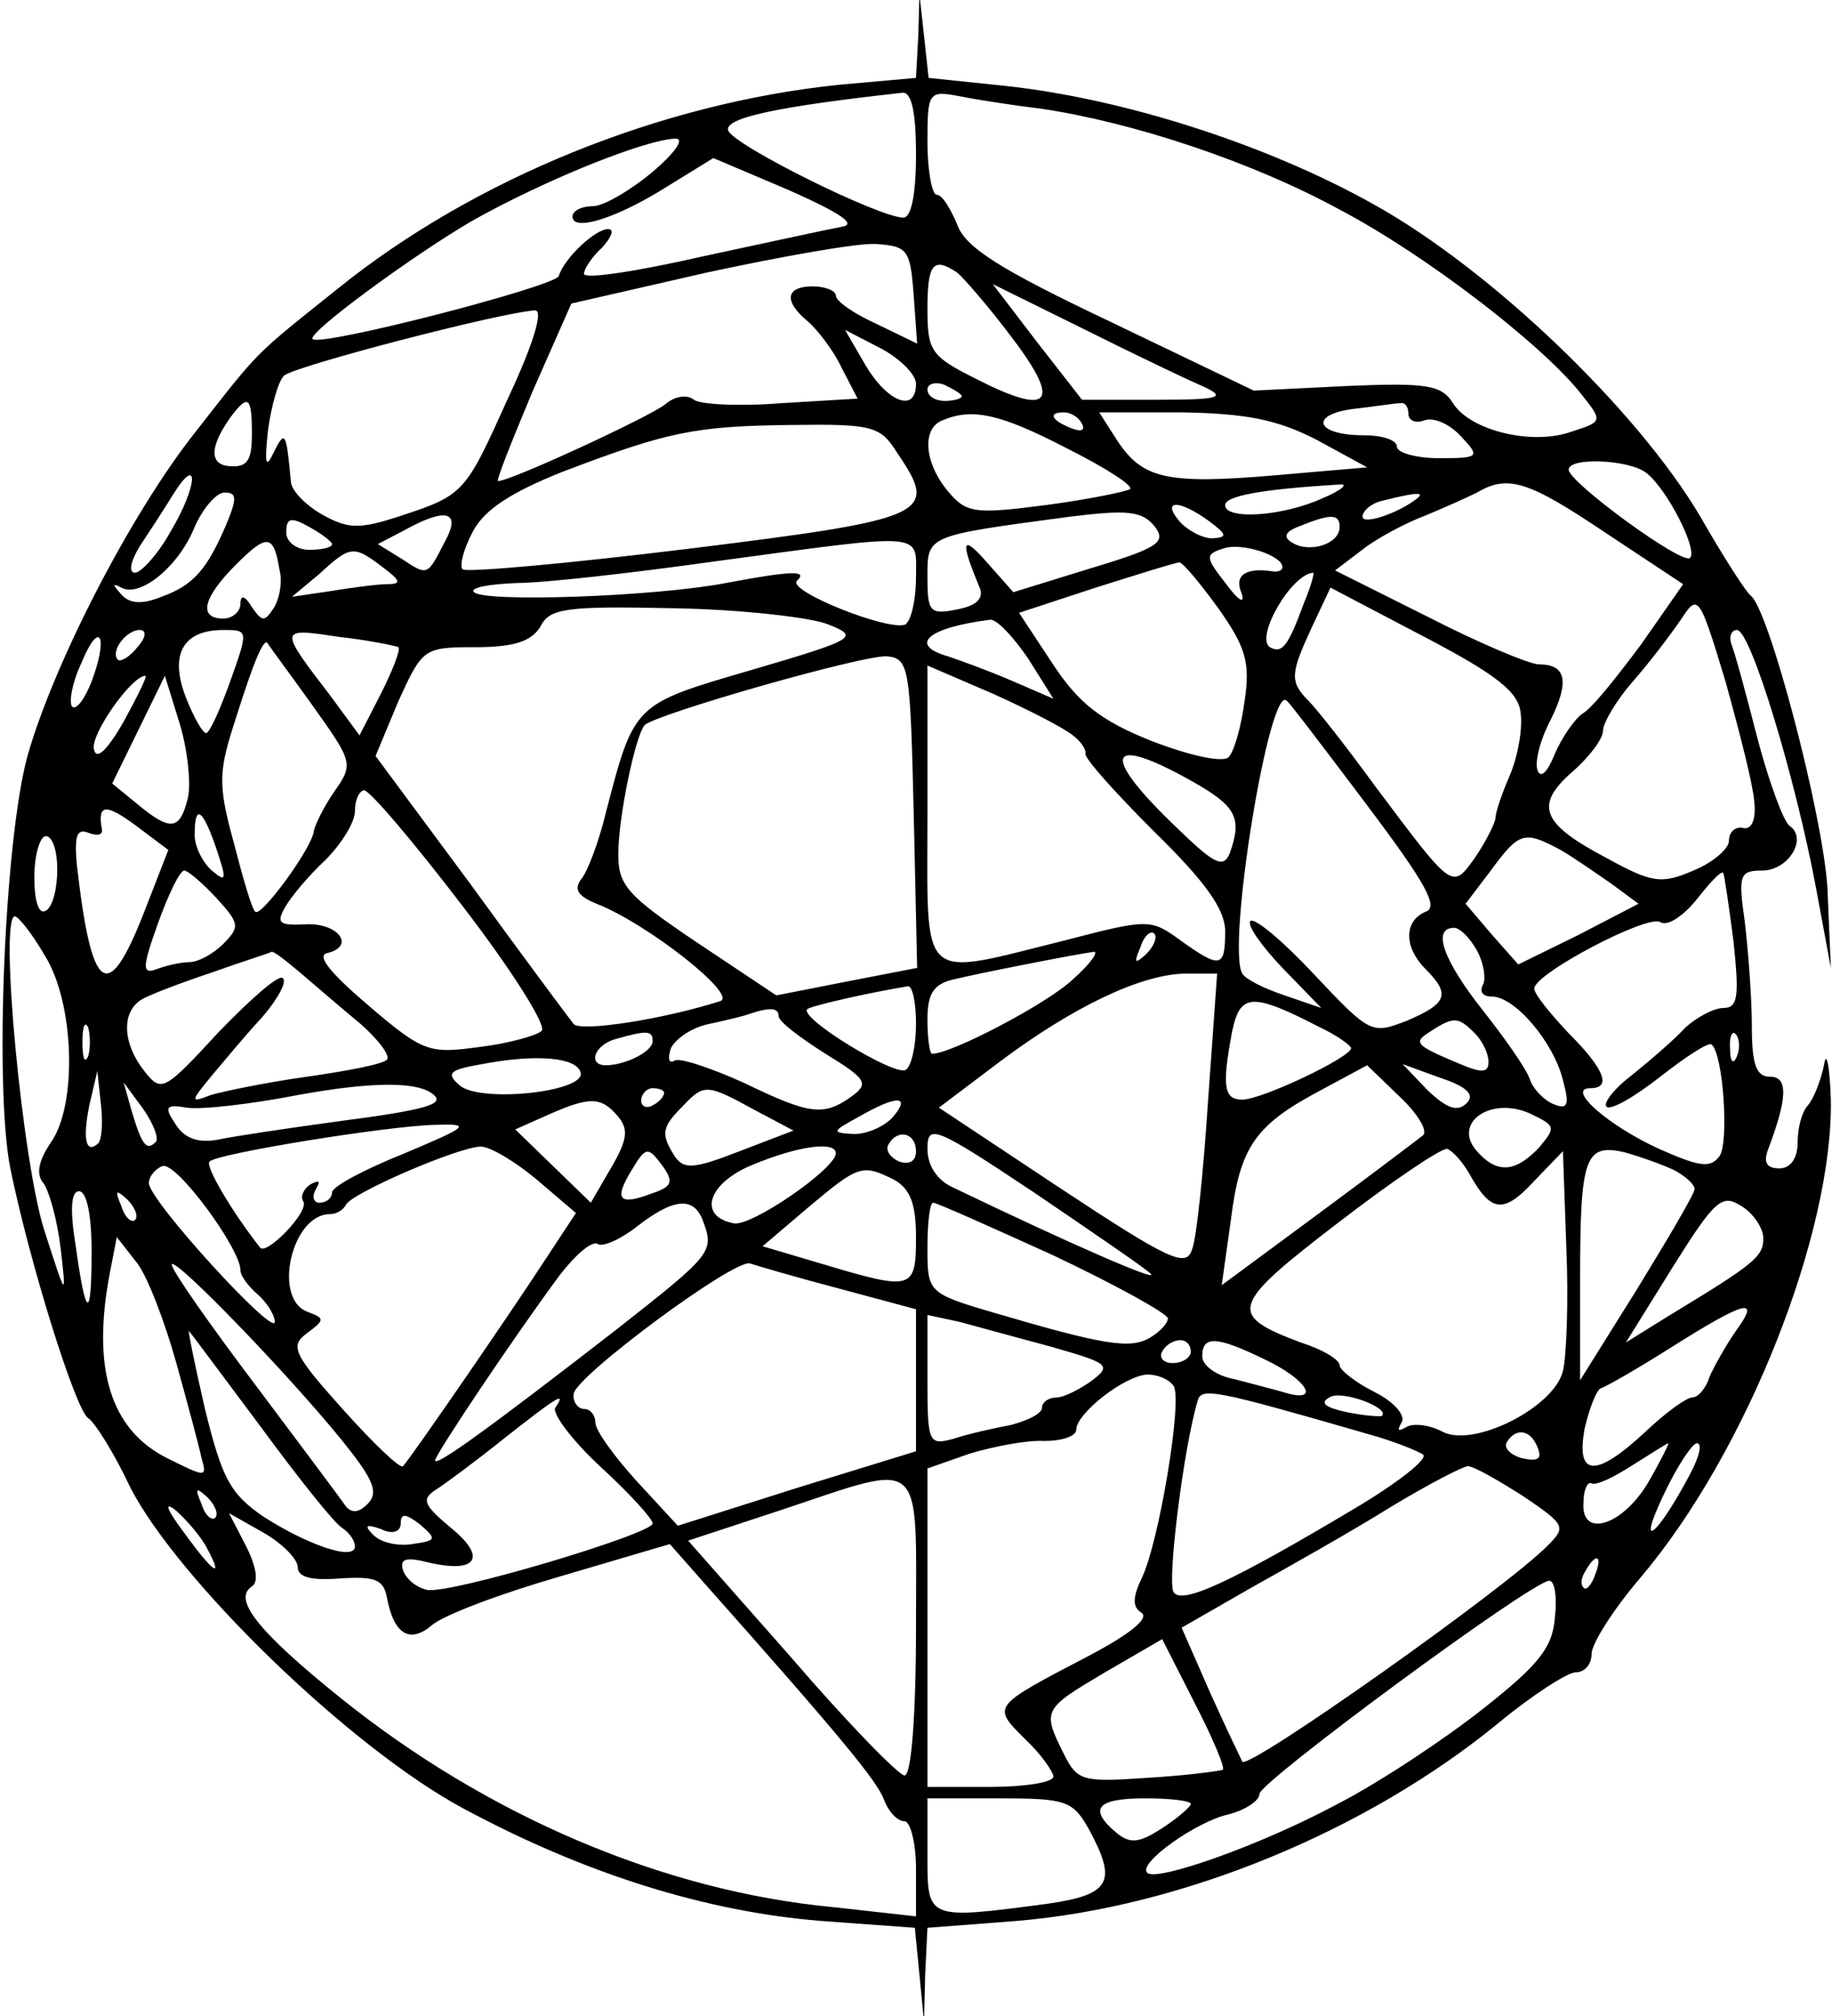 <?xml version="1.0" standalone="no"?>
<!DOCTYPE svg PUBLIC "-//W3C//DTD SVG 20010904//EN"
 "http://www.w3.org/TR/2001/REC-SVG-20010904/DTD/svg10.dtd">
<svg version="1.0" xmlns="http://www.w3.org/2000/svg"
 width="160pt" height="176pt" viewBox="0 0 160 176"
 preserveAspectRatio="xMidYMid meet">
<g transform="translate(0,176) scale(0.1,-0.1)"
fill="#000000" stroke="none">
<path d="M802 1729 l-2 -37 -67 -6 c-156 -16 -319 -82 -438 -178 -75 -60 -67
-52 -125 -126 -56 -71 -123 -201 -146 -282 -20 -73 -29 -289 -15 -360 17 -83
57 -211 68 -218 6 -4 23 -31 37 -61 42 -81 192 -227 291 -280 106 -57 212 -90
312 -98 l82 -6 4 -41 4 -41 1 41 2 41 78 6 c144 12 305 78 421 173 29 24 60
44 67 44 8 0 14 7 14 16 0 9 19 39 43 67 93 110 168 301 166 417 -1 30 -4 44
-6 30 -3 -14 -9 -29 -14 -35 -5 -5 -9 -19 -9 -32 0 -14 -6 -23 -16 -23 -11 0
-14 5 -10 16 17 45 18 64 2 64 -12 0 -16 10 -16 44 0 24 -3 64 -6 90 -6 42 -5
46 15 46 23 0 40 28 24 39 -5 3 -18 38 -28 76 -10 39 -20 76 -23 83 -2 6 0 12
5 12 12 0 51 -129 69 -225 l13 -70 -3 70 c-4 64 -51 243 -67 255 -4 3 -24 34
-44 69 -55 93 -183 216 -286 273 -93 52 -218 92 -321 103 l-67 7 -4 37 -4 36
-1 -36z m-2 -104 c0 -34 -4 -55 -11 -55 -21 0 -148 63 -153 76 -4 11 43 21
152 33 8 1 12 -16 12 -54z m110 40 c80 -12 183 -46 260 -88 76 -40 177 -118
211 -161 19 -24 19 -24 -9 -33 -34 -12 -88 1 -103 25 -10 16 -23 18 -93 15
l-81 -4 -125 60 c-97 46 -127 65 -134 85 -6 14 -13 26 -18 26 -4 0 -8 21 -8
46 0 44 1 45 28 40 15 -3 47 -8 72 -11z m-340 -55 c-19 -16 -43 -30 -52 -30
-10 0 -18 -4 -18 -9 0 -14 40 -1 84 27 l39 24 66 -28 c45 -20 60 -30 46 -32
-11 -2 -66 -14 -122 -26 -57 -13 -103 -20 -103 -15 0 4 7 15 16 23 8 9 11 16
5 16 -11 0 -38 -25 -43 -41 -3 -9 -208 -62 -215 -55 -5 5 86 72 139 103 64 36
151 71 178 72 8 0 0 -12 -20 -29z m228 -108 l3 -42 -35 17 c-20 9 -36 20 -36
25 0 4 -9 8 -20 8 -24 0 -26 -13 -4 -31 8 -7 22 -25 29 -40 l14 -27 -67 -4
c-37 -3 -71 -1 -76 3 -6 5 -17 3 -25 -4 -14 -11 -135 -67 -146 -67 -2 0 12 35
30 78 l34 77 118 27 c65 14 132 26 148 25 28 -2 30 -5 33 -45z m38 20 c5 -4
27 -29 48 -57 44 -58 33 -69 -33 -35 -38 19 -41 24 -41 60 0 40 5 46 26 32z
m214 -99 c22 -10 16 -12 -40 -12 l-65 0 -39 50 -39 51 79 -39 c44 -22 90 -44
104 -50z m-606 -10 c-38 -84 -38 -85 -96 -104 -34 -11 -44 -11 -67 2 -14 8
-27 21 -27 29 -4 43 -5 45 -15 25 -7 -15 -8 -10 -5 19 3 22 9 43 14 48 8 8
188 55 219 57 8 1 -1 -29 -23 -76z m356 12 c0 -26 -25 -16 -44 16 l-18 31 31
-16 c17 -9 31 -23 31 -31z m40 -11 c0 -2 -7 -4 -15 -4 -8 0 -15 4 -15 10 0 5
7 7 15 4 8 -4 15 -8 15 -10z m-620 -33 c0 -23 -4 -29 -19 -28 -19 1 -18 18 2
45 14 18 17 15 17 -17z m1010 18 c0 -6 6 -9 14 -6 8 3 22 -3 32 -14 17 -18 16
-19 -19 -19 -21 0 -37 5 -37 10 0 6 -13 10 -29 10 -42 0 -48 18 -9 23 18 2 36
5 41 5 4 1 7 -3 7 -9z m-299 -30 c34 -17 59 -33 56 -36 -3 -2 -36 -9 -74 -14
-62 -8 -69 -7 -85 12 -21 25 -23 55 -5 62 26 11 50 6 108 -24z m14 21 c3 -6
-1 -7 -9 -4 -18 7 -21 14 -7 14 6 0 13 -4 16 -10z m205 -14 l44 -24 -81 -7
c-94 -8 -115 -3 -137 30 l-16 25 72 0 c56 -1 83 -6 118 -24z m-366 -12 c36
-53 28 -57 -182 -83 -106 -13 -195 -21 -198 -18 -3 3 1 18 9 33 10 19 33 34
78 52 92 35 115 40 200 41 72 1 78 -1 93 -25z m654 -17 c18 -14 45 -67 38 -74
-6 -7 -106 66 -106 77 0 11 53 9 68 -3z m-1289 -51 c-11 -20 -26 -36 -31 -36
-6 0 -4 10 4 23 8 12 21 32 29 45 23 37 22 8 -2 -32z m1006 29 c-35 -16 -85
-19 -85 -6 0 8 32 14 100 18 8 1 2 -5 -15 -12z m247 -30 l68 -45 -37 -53 c-21
-28 -43 -56 -51 -60 -7 -5 -18 -21 -24 -35 -6 -15 -12 -22 -15 -15 -3 7 2 27
11 44 17 34 14 49 -10 49 -8 0 -51 18 -96 41 l-82 41 25 19 c13 10 38 23 54
29 17 7 37 16 45 20 27 16 45 10 112 -35z m-1204 8 c-17 -40 -29 -54 -57 -64
-17 -7 -28 -6 -35 2 -8 9 -8 10 0 6 16 -9 50 18 64 53 7 16 19 30 26 30 11 0
11 -5 2 -27z m1041 23 c-15 -13 -49 -25 -49 -17 0 5 8 12 18 14 24 6 36 8 31
3z m-286 -62 l-68 -21 -23 26 c-22 25 -24 20 -6 -23 3 -9 -4 -15 -20 -18 -24
-5 -26 -2 -26 28 0 37 -2 36 125 53 49 6 62 5 73 -8 11 -14 5 -19 -55 -37z
m103 41 c16 -12 16 -14 3 -15 -9 0 -22 7 -29 15 -16 19 0 19 26 0z m-766 -20
c0 -3 -9 -5 -20 -5 -11 0 -20 7 -20 15 0 13 4 14 20 5 11 -6 20 -13 20 -15z
m99 3 c-16 -31 -15 -31 -38 -16 l-21 13 23 12 c36 20 50 17 36 -9z m781 12 c0
-15 -26 -23 -41 -14 -9 5 -7 10 7 15 27 11 34 10 34 -1z m-926 -37 c3 -11 0
-26 -5 -34 -8 -12 -10 -12 -19 1 -6 10 -10 11 -10 3 0 -7 -7 -13 -15 -13 -22
0 -18 18 11 47 27 27 33 27 38 -4z m556 -7 c0 -19 -4 -37 -9 -41 -13 -7 -104
29 -95 38 10 9 -4 9 -62 -2 -63 -12 -211 -17 -220 -8 -4 4 13 7 37 8 24 0 103
9 174 19 186 25 175 26 175 -14z m320 9 c0 -3 -3 -4 -7 -4 -25 4 -35 -3 -29
-18 4 -11 -2 -8 -13 7 -18 23 -19 26 -3 31 16 6 52 -6 52 -16z m-786 0 c16
-12 17 -15 4 -15 -8 0 -31 -3 -49 -6 l-34 -5 24 20 c27 25 30 25 55 6z m730
-36 c24 -34 28 -47 23 -81 -3 -22 -9 -44 -14 -49 -5 -5 -33 1 -67 14 -45 18
-64 33 -87 68 l-29 44 67 22 c38 12 70 22 73 22 3 0 18 -18 34 -40z m75 5
c-14 -38 -19 -45 -30 -39 -13 9 19 64 38 65 1 0 -2 -12 -8 -26z m189 -96 c2
-13 -2 -37 -9 -54 -7 -16 -13 -33 -13 -39 -1 -5 -9 -21 -18 -34 -20 -28 -19
-28 -88 64 -24 33 -50 66 -57 73 -17 17 -16 24 3 65 l16 34 82 -43 c63 -33 82
-48 84 -66z m204 -77 c2 -16 -2 -25 -9 -24 -7 2 -13 -3 -13 -11 0 -7 -14 -19
-31 -26 -28 -12 -36 -11 -76 11 -57 30 -63 46 -30 75 15 13 27 29 27 36 0 7
12 27 26 43 15 17 33 41 42 54 15 23 16 22 39 -54 12 -43 24 -90 25 -104z
m-809 154 c28 -11 25 -13 -67 -40 -103 -30 -102 -29 -127 -125 -6 -25 -16 -51
-21 -57 -7 -9 -4 -15 13 -22 44 -17 124 -80 108 -85 -50 -16 -122 -27 -128
-20 -4 5 -45 60 -90 122 l-83 112 20 48 c21 46 22 47 67 47 34 0 49 5 57 18 8
16 22 18 116 16 59 -1 120 -8 135 -14z m175 -30 l22 -35 -37 16 c-21 9 -46 18
-55 21 -35 10 -18 25 37 32 6 0 20 -15 33 -34z m-818 -20 c-6 -15 -13 -25 -17
-22 -3 4 0 21 8 38 16 39 24 24 9 -16z m40 30 c-7 -9 -15 -13 -17 -11 -7 7 7
26 19 26 6 0 6 -6 -2 -15z m81 -30 c-9 -25 -18 -45 -21 -45 -3 0 -11 14 -18
32 -14 37 -2 58 33 58 22 0 22 0 6 -45z m147 30 c2 -2 -5 -20 -15 -40 l-19
-37 -25 34 c-46 60 -46 60 7 52 27 -3 50 -8 52 -9z m-75 -51 c35 -49 36 -51
19 -75 -9 -13 -17 -29 -18 -35 -2 -15 -46 -75 -51 -70 -3 2 -11 30 -19 61 -14
51 -13 62 2 108 17 54 25 71 28 65 1 -2 19 -26 39 -54z m525 -94 l3 -135 -62
-12 -61 -12 -69 46 c-61 41 -69 50 -69 77 0 33 15 104 23 113 11 10 193 62
212 60 19 -2 20 -10 23 -137z m139 68 c7 -5 12 -13 11 -16 -1 -4 26 -34 60
-68 45 -44 62 -68 62 -87 0 -32 -4 -33 -39 -8 -26 19 -28 19 -101 0 -129 -32
-120 -40 -120 110 l0 130 58 -25 c31 -14 62 -30 69 -36z m-829 12 c-15 -26
-24 -34 -26 -24 -3 13 33 64 45 64 2 0 -7 -18 -19 -40z m56 -67 c-7 -28 -15
-29 -44 -5 l-22 18 23 47 23 47 13 -42 c7 -23 10 -53 7 -65z m1030 -6 c51 -68
63 -89 51 -93 -19 -8 -19 -31 0 -50 22 -22 19 -30 -16 -45 -31 -12 -32 -12
-81 40 -27 29 -52 50 -56 47 -3 -4 10 -22 28 -41 l34 -35 -32 11 c-18 6 -34
14 -37 19 -14 23 24 256 39 238 2 -1 33 -42 70 -91z m-153 21 c39 -22 44 -32
33 -63 -6 -14 -14 -9 -50 26 -64 62 -56 78 17 37z m-637 -109 c43 -56 74 -105
69 -109 -4 -4 -29 -11 -54 -14 -44 -6 -49 -5 -97 36 -34 29 -46 44 -36 46 25
6 9 27 -20 25 -22 -1 -25 1 -17 15 5 9 21 28 35 41 14 14 26 33 26 43 0 10 4
18 8 18 5 0 44 -46 86 -101z m-278 -5 c-32 -82 -46 -72 -59 42 -2 24 0 31 10
27 8 -3 13 -2 12 3 -4 22 3 23 30 3 l28 -21 -21 -54z m63 55 c9 -27 9 -30 -4
-19 -8 7 -15 21 -15 31 0 28 7 23 19 -12z m-139 -18 c0 -17 -4 -33 -10 -36 -6
-4 -10 8 -10 29 0 20 5 36 10 36 6 0 10 -13 10 -29z m1313 17 c12 -7 32 -21
45 -30 l23 -17 -52 -27 -53 -26 -23 26 -23 27 22 29 c25 34 29 35 61 18z
m-1174 -42 c20 -22 21 -25 6 -40 -9 -9 -22 -16 -30 -16 -7 0 -20 -3 -28 -6
-13 -5 -13 1 1 40 9 25 19 46 23 46 3 0 16 -11 28 -24z m1325 -38 c5 -48 4
-58 -9 -58 -8 0 -23 -8 -33 -17 -9 -10 -30 -28 -46 -41 -16 -12 -26 -25 -23
-28 3 -4 24 8 47 26 23 18 43 31 45 28 10 -9 15 -84 7 -97 -8 -11 -17 -10 -53
6 -44 20 -82 53 -60 53 19 0 12 17 -19 48 -16 17 -30 34 -30 39 0 13 99 65
110 58 6 -4 20 5 32 20 11 14 21 25 23 23 1 -2 5 -29 9 -60z m-1475 -12 c26
-41 29 -131 5 -164 -10 -15 -13 -27 -6 -35 5 -7 12 -32 15 -57 5 -44 5 -44
-14 15 -19 57 -40 275 -26 275 3 0 15 -15 26 -34z m962 1 c-10 -9 -11 -8 -5 6
3 10 9 15 12 12 3 -3 0 -11 -7 -18z m289 3 c6 -11 8 -25 5 -30 -3 -6 0 -10 8
-10 20 0 54 -40 62 -73 6 -22 4 -26 -8 -21 -8 3 -18 13 -21 22 -3 9 -22 36
-41 60 -34 43 -45 72 -25 72 5 0 14 -9 20 -20z m-1028 -19 c13 -11 36 -31 53
-45 16 -14 26 -28 23 -31 -3 -4 -35 -10 -70 -15 -36 -5 -74 -13 -84 -16 -18
-7 -18 -6 1 17 11 13 30 36 44 51 13 15 22 31 18 34 -3 4 -28 -18 -56 -47 -48
-52 -50 -53 -65 -34 -19 24 -20 51 -3 62 6 4 35 15 62 24 28 10 51 17 52 18 2
1 13 -8 25 -18z m675 -6 c-22 -21 -106 -65 -123 -65 -2 0 -4 13 -4 30 0 22 5
31 23 35 25 6 107 22 122 24 5 1 -2 -10 -18 -24z m118 -107 c-4 -61 -10 -120
-14 -129 -5 -16 -20 -9 -114 53 l-107 71 53 40 c64 48 123 76 161 77 l29 0 -8
-112z m-255 68 c0 -19 -4 -37 -9 -40 -9 -6 -93 45 -86 53 4 3 52 14 88 20 4 0
7 -14 7 -33z m353 -3 c15 -7 27 -16 27 -18 0 -8 -78 -45 -95 -45 -16 0 -18 11
-9 59 7 34 17 35 77 4z m-473 10 c0 -5 19 -19 41 -33 36 -22 38 -26 23 -37
-25 -18 -37 -16 -95 12 -29 13 -56 22 -60 19 -5 -3 -6 2 -3 11 4 8 18 18 33
21 14 3 31 7 36 9 18 6 25 5 25 -2z m-603 -35 c-3 -7 -5 -2 -5 12 0 14 2 19 5
13 2 -7 2 -19 0 -25z m1211 20 c7 -7 12 -18 12 -25 0 -10 -6 -10 -27 -1 -38
16 -39 18 -23 28 20 13 24 12 38 -2z m-718 -7 c0 -9 -24 -21 -41 -21 -16 0
-10 18 9 23 28 8 32 7 32 -2z m947 -13 c-3 -8 -6 -5 -6 6 -1 11 2 17 5 13 3
-3 4 -12 1 -19z m-1010 -14 c6 -17 -86 -27 -105 -12 -13 11 -10 14 19 19 47 9
82 6 86 -7z m736 -55 c-5 -4 -46 -35 -92 -69 l-84 -62 8 57 c8 64 21 83 80
114 l39 21 28 -27 c16 -15 25 -30 21 -34z m38 28 c-8 -8 -17 -5 -34 11 l-22
23 33 -12 c24 -8 30 -15 23 -22z m-1195 -35 c-11 -10 -14 3 -8 33 l7 30 3 -28
c2 -16 1 -31 -2 -35z m293 42 c9 -8 -7 -13 -84 -23 -44 -6 -91 -13 -105 -16
-17 -3 -29 1 -37 14 -10 15 -8 17 10 14 12 -2 56 3 97 11 66 12 106 12 119 0z
m-243 -41 c-8 -8 -12 -3 -21 27 l-7 25 17 -23 c9 -13 14 -26 11 -29z m444 43
c0 -3 -4 -8 -10 -11 -5 -3 -10 -1 -10 4 0 6 5 11 10 11 6 0 10 -2 10 -4z m79
-15 l34 -18 -47 -18 c-41 -16 -49 -16 -57 -4 -12 19 -11 25 7 43 19 20 21 20
63 -3z m-119 -6 c9 -11 8 -20 -6 -44 l-18 -31 -33 32 -33 32 27 12 c38 17 48
17 63 -1z m240 0 c-7 -8 -22 -15 -34 -15 -20 1 -20 2 4 15 33 19 46 19 30 0z
m564 -27 c-21 -22 -37 -23 -55 -2 -20 24 13 47 47 32 23 -11 23 -12 8 -30z
m-991 -5 c-35 -14 -63 -29 -63 -34 0 -5 -5 -9 -11 -9 -5 0 -7 5 -3 12 4 7 3 8
-5 4 -6 -4 -9 -11 -6 -15 5 -9 -33 -48 -38 -40 -25 32 -48 71 -44 75 7 7 155
31 197 32 32 1 30 -1 -27 -25z m652 -105 c8 -8 -68 25 -172 75 -14 6 -23 19
-23 34 0 22 6 20 93 -38 50 -34 97 -66 102 -71z m-205 107 c0 -9 -6 -12 -15
-9 -8 4 -12 10 -9 15 8 14 24 10 24 -6z m-331 -25 l34 -29 -29 -44 c-30 -46
-114 -168 -122 -177 -2 -3 -26 20 -52 49 -44 49 -47 56 -32 67 16 12 16 13 0
19 -30 12 -13 85 20 85 6 0 12 4 14 8 4 10 99 51 118 51 8 0 30 -13 49 -29z
m100 -12 c-29 -11 -33 -5 -17 21 12 20 14 20 26 4 11 -15 9 -19 -9 -25z m161
35 c-1 -14 -74 -64 -89 -61 -32 6 -23 35 16 51 41 17 73 21 73 10z m554 -19
c18 -32 29 -34 55 -6 l26 27 3 -85 c2 -47 0 -95 -3 -107 -8 -32 -78 -67 -105
-53 -11 6 -26 8 -32 4 -7 -4 -8 -3 -4 4 4 6 -6 18 -24 27 -16 8 -30 19 -30 23
0 5 -15 14 -34 20 -64 24 -62 32 32 104 48 37 91 66 96 65 5 -2 14 -12 20 -23z
m179 4 c9 -5 17 -12 17 -16 0 -4 -23 -43 -50 -87 l-50 -80 0 87 c0 108 4 120
39 112 14 -4 34 -11 44 -16z m-1253 -87 c0 -5 7 -14 15 -21 8 -7 15 -18 15
-24 0 -14 -109 105 -110 121 0 6 6 13 12 15 12 4 68 -72 68 -91z m571 79 c14
-8 19 -21 19 -50 0 -46 -3 -47 -80 -24 l-54 16 40 34 c44 37 47 38 75 24z
m-701 -62 c0 -62 -5 -60 -14 5 -5 31 -4 47 3 47 7 0 11 -22 11 -52z m38 27
c-3 -3 -9 2 -12 12 -6 14 -5 15 5 6 7 -7 10 -15 7 -18z m1422 -16 c0 -16 -7
-22 -83 -68 l-37 -23 41 66 c37 59 43 64 60 53 10 -6 19 -19 19 -28z m-926 15
c10 -27 8 -29 -76 -95 -111 -86 -158 -120 -158 -114 0 5 69 108 109 162 14 18
28 30 33 27 4 -3 20 4 34 15 32 25 50 27 58 5z m306 -30 c55 -26 100 -51 100
-55 0 -4 -7 -12 -16 -17 -17 -10 -41 -6 -136 22 -58 17 -58 18 -58 57 0 21 2
39 5 39 3 0 50 -21 105 -46z m-766 -94 c10 -36 20 -73 22 -83 5 -17 4 -17 -30
0 -50 25 -66 79 -50 162 l6 31 18 -23 c9 -12 24 -51 34 -87z m153 -78 c20 -26
23 -36 14 -45 -8 -8 -14 -8 -19 -2 -4 6 -40 54 -79 106 -40 53 -73 100 -73
105 1 9 113 -107 157 -164z m426 143 l67 -18 0 -62 0 -62 -104 -32 -104 -33
-36 39 c-19 21 -36 44 -36 51 0 6 -4 12 -10 12 -5 0 -10 6 -9 13 1 15 140 118
154 114 6 -2 40 -12 78 -22z m783 -37 c-9 -13 -19 -31 -23 -40 -3 -10 -10 -18
-15 -18 -5 0 -23 -13 -41 -30 -43 -40 -61 -40 -53 3 4 17 10 33 14 35 4 1 32
17 62 36 65 41 78 44 56 14z m-597 -14 c49 -14 52 -16 35 -29 -11 -8 -25 -15
-31 -15 -7 0 -13 -4 -13 -9 0 -5 -12 -11 -27 -15 -16 -3 -38 -8 -50 -12 -22
-6 -23 -4 -23 51 l0 57 28 -6 c15 -4 51 -14 81 -22z m-691 -70 c33 -45 65 -85
71 -88 6 -4 11 -11 11 -16 0 -13 -41 1 -80 26 -29 20 -36 33 -51 94 -9 39 -15
69 -14 68 2 -2 30 -40 63 -84z m812 66 c0 -5 -7 -10 -16 -10 -8 0 -12 5 -9 10
3 6 10 10 16 10 5 0 9 -4 9 -10z m65 -7 c36 -17 49 -38 18 -29 -10 3 -30 8
-45 12 -16 3 -28 12 -28 20 0 18 12 18 55 -3z m-80 -23 c8 -12 -13 -138 -28
-168 -8 -17 -8 -25 0 -30 7 -5 -11 -19 -45 -37 -86 -45 -86 -44 -57 -73 14
-13 25 -29 25 -33 0 -5 -25 -9 -55 -9 l-55 0 0 139 0 139 37 13 c20 6 50 12
65 11 15 0 28 4 28 10 0 14 42 47 62 48 9 0 19 -4 23 -10z m170 -42 c22 -6 44
-15 48 -18 4 -4 -23 -25 -60 -47 -109 -65 -151 -84 -158 -73 -6 9 9 128 21
167 3 12 14 10 149 -29z m12 16 c-1 -1 -15 0 -30 3 -19 4 -25 8 -16 13 10 7
53 -9 46 -16z m-722 7 c-3 -5 15 -29 40 -52 25 -23 45 -45 45 -49 0 -9 -177
-62 -197 -58 -9 2 -18 9 -21 17 -3 10 2 12 22 7 42 -10 52 4 20 30 -24 20 -26
25 -14 33 8 5 35 25 60 45 47 37 55 42 45 27z m858 -35 c4 -10 0 -12 -14 -9
-10 3 -16 9 -13 14 8 13 21 11 27 -5z m96 -31 c-23 -38 -59 -48 -56 -16 0 11
4 18 7 16 4 -2 19 5 36 16 16 10 30 19 31 19 1 0 -7 -16 -18 -35z m37 8 c-28
-53 -47 -69 -24 -20 12 26 26 47 30 47 5 0 2 -12 -6 -27z m-146 -19 c37 -25
38 -27 22 -43 -36 -37 -261 -196 -267 -189 -1 2 -14 29 -28 60 l-25 57 61 35
c34 19 89 50 121 70 33 20 64 36 68 36 5 0 26 -12 48 -26z m-530 -114 c0 -77
-4 -130 -10 -130 -5 0 -50 46 -99 103 l-90 102 82 27 c126 42 117 49 117 -102z
m-612 95 c-3 -3 -9 2 -12 12 -6 14 -5 15 5 6 7 -7 10 -15 7 -18z m-7 -27 c15
-28 5 -21 -21 15 -15 20 -17 27 -6 18 9 -8 22 -23 27 -33z m79 -16 c0 -9 12
-12 37 -10 31 2 38 -1 41 -17 6 -32 20 -40 39 -24 10 9 61 28 113 43 l95 28
30 -34 c120 -135 151 -173 157 -189 4 -11 12 -19 18 -19 5 0 10 -19 10 -41 l0
-42 -72 8 c-149 14 -303 80 -431 183 -72 58 -94 86 -77 97 6 4 4 17 -5 35
l-15 29 30 -17 c16 -9 30 -23 30 -30z m100 20 c-12 -2 -27 1 -34 8 -8 8 -7 10
7 5 10 -5 17 -2 17 5 0 9 4 9 17 -1 15 -13 14 -14 -7 -17z m1033 -27 c-3 -9
-8 -14 -10 -11 -3 3 -2 9 2 15 9 16 15 13 8 -4z m-35 -37 c-2 -27 -15 -42 -63
-80 -33 -26 -90 -64 -127 -83 -67 -36 -158 -68 -166 -60 -9 8 43 45 71 51 15
4 27 12 27 18 1 11 237 185 253 186 5 0 7 -15 5 -32z m-290 -133 c-2 -1 -31
-5 -65 -7 -58 -4 -62 -3 -74 21 -19 38 -18 39 36 71 l50 29 28 -55 c16 -31 27
-57 25 -59z m-117 -52 c25 -46 19 -57 -36 -65 -106 -14 -105 -14 -105 42 l0
50 63 0 c58 0 64 -2 78 -27z m89 22 c0 -2 -11 -12 -25 -21 -20 -13 -28 -14
-40 -4 -25 21 -17 30 25 30 22 0 40 -2 40 -5z"/>
</g>
</svg>
